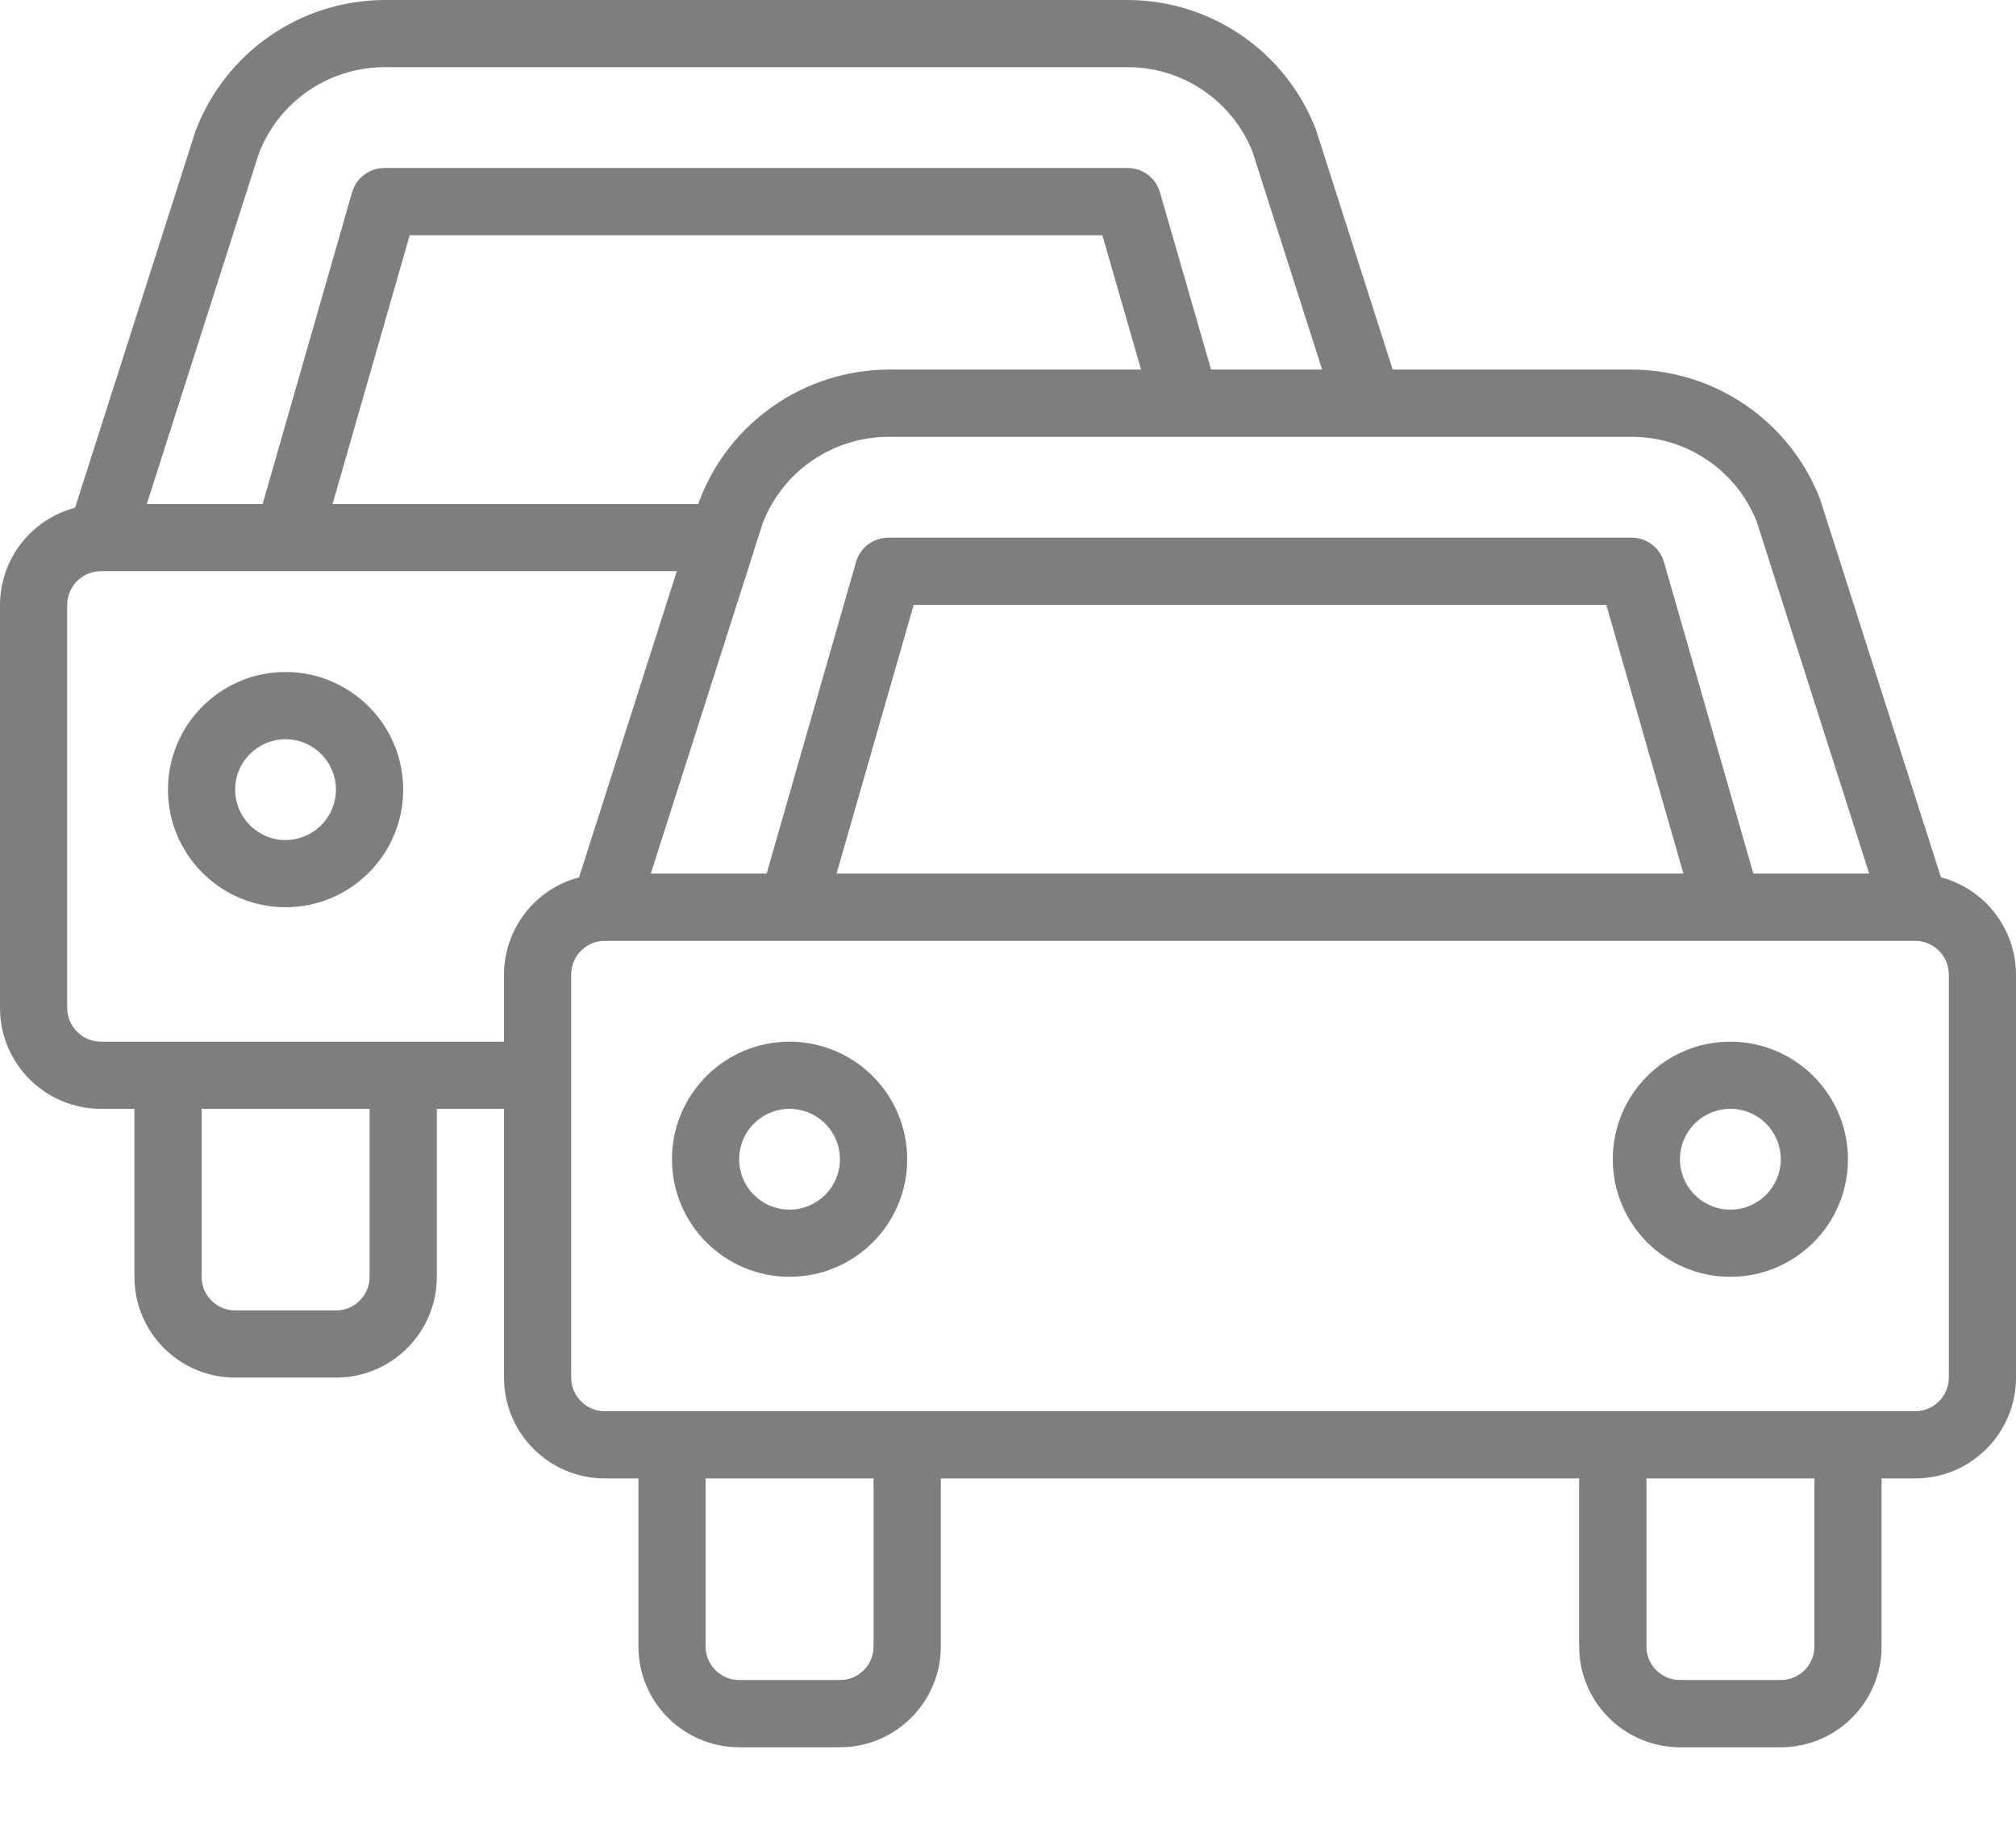 <svg width="22" height="20" viewBox="0 0 22 20" fill="none" xmlns="http://www.w3.org/2000/svg">
<path d="M21.181 9.574L19.861 5.444C19.531 4.596 18.717 4.037 17.808 4.033H15.198L14.36 1.413C14.033 0.564 13.219 0.003 12.309 0H4.191C3.275 0.005 2.456 0.575 2.133 1.432L0.819 5.541C0.338 5.668 0.002 6.102 0 6.6V11C0.001 11.607 0.493 12.099 1.1 12.1H1.467V13.933C1.467 14.541 1.959 15.033 2.567 15.033H3.667C4.274 15.033 4.766 14.541 4.767 13.933V12.1H5.5V15.033C5.501 15.641 5.993 16.133 6.6 16.133H6.967V17.967C6.967 18.574 7.459 19.066 8.067 19.067H9.167C9.774 19.066 10.266 18.574 10.267 17.967V16.133H17.233V17.967C17.234 18.574 17.726 19.066 18.333 19.067H19.433C20.041 19.066 20.533 18.574 20.533 17.967V16.133H20.9C21.507 16.133 21.999 15.641 22 15.033V10.633C21.998 10.136 21.662 9.701 21.181 9.574ZM19.169 5.687L20.398 9.533H19.134L18.158 6.132C18.113 5.975 17.969 5.867 17.805 5.867H9.695C9.531 5.867 9.387 5.975 9.342 6.132L8.366 9.533H7.102L8.226 6.014C8.228 6.008 8.229 6.002 8.231 5.996L8.324 5.707C8.543 5.142 9.086 4.769 9.693 4.767H17.808C18.407 4.767 18.945 5.131 19.169 5.687ZM18.371 9.533H9.129L9.971 6.6H17.529L18.371 9.533ZM7.632 5.464L7.62 5.5H3.629L4.471 2.567H12.03L12.452 4.033H9.693C8.776 4.039 7.958 4.607 7.632 5.464ZM2.825 1.674C3.043 1.109 3.585 0.736 4.191 0.733H12.309C12.908 0.734 13.446 1.099 13.668 1.655L14.428 4.033H13.216L12.658 2.098C12.613 1.941 12.469 1.833 12.305 1.833H4.195C4.031 1.833 3.887 1.942 3.842 2.099L2.866 5.5H1.602L2.825 1.674ZM4.033 13.933C4.033 14.136 3.869 14.3 3.667 14.3H2.567C2.364 14.3 2.2 14.136 2.2 13.933V12.1H4.033V13.933ZM4.4 11.367H1.1C0.898 11.366 0.734 11.202 0.733 11V6.6C0.734 6.398 0.898 6.234 1.1 6.233H3.141H3.142H3.144H7.386L6.319 9.574C5.838 9.701 5.502 10.136 5.5 10.633V11.367H4.4ZM9.533 17.967C9.533 18.169 9.369 18.333 9.167 18.333H8.067C7.864 18.333 7.7 18.169 7.7 17.967V16.133H9.533V17.967ZM19.8 17.967C19.8 18.169 19.636 18.333 19.433 18.333H18.333C18.131 18.333 17.967 18.169 17.967 17.967V16.133H19.8V17.967ZM21.267 15.033C21.266 15.236 21.102 15.4 20.9 15.4H6.6C6.398 15.4 6.234 15.236 6.233 15.033V10.633C6.234 10.431 6.398 10.267 6.6 10.267H18.857L18.858 10.267L18.859 10.267H20.9C21.102 10.267 21.266 10.431 21.267 10.633V15.033Z" fill="#7E7E7E"/>
<path d="M8.616 11.367C7.908 11.367 7.333 11.941 7.333 12.65C7.333 13.359 7.908 13.933 8.616 13.933C9.325 13.933 9.9 13.359 9.9 12.65C9.899 11.942 9.325 11.368 8.616 11.367ZM8.616 13.2C8.394 13.2 8.193 13.066 8.108 12.861C8.023 12.655 8.07 12.418 8.227 12.261C8.385 12.104 8.621 12.057 8.827 12.142C9.032 12.227 9.166 12.428 9.166 12.65C9.166 12.954 8.92 13.2 8.616 13.2Z" fill="#7E7E7E"/>
<path d="M18.883 11.367C18.174 11.367 17.6 11.941 17.6 12.65C17.6 13.359 18.174 13.933 18.883 13.933C19.592 13.933 20.166 13.359 20.166 12.65C20.165 11.942 19.591 11.368 18.883 11.367ZM18.883 13.2C18.579 13.2 18.333 12.954 18.333 12.65C18.333 12.346 18.579 12.1 18.883 12.1C19.187 12.1 19.433 12.346 19.433 12.65C19.433 12.954 19.187 13.2 18.883 13.2Z" fill="#7E7E7E"/>
<path d="M3.116 7.333C2.408 7.333 1.833 7.908 1.833 8.617C1.833 9.325 2.408 9.9 3.116 9.9C3.825 9.9 4.4 9.325 4.4 8.617C4.399 7.908 3.825 7.334 3.116 7.333ZM3.116 9.167C2.813 9.167 2.566 8.92 2.566 8.617C2.566 8.313 2.813 8.067 3.116 8.067C3.42 8.067 3.666 8.313 3.666 8.617C3.666 8.92 3.42 9.166 3.116 9.167Z" fill="#7E7E7E"/>
</svg>
